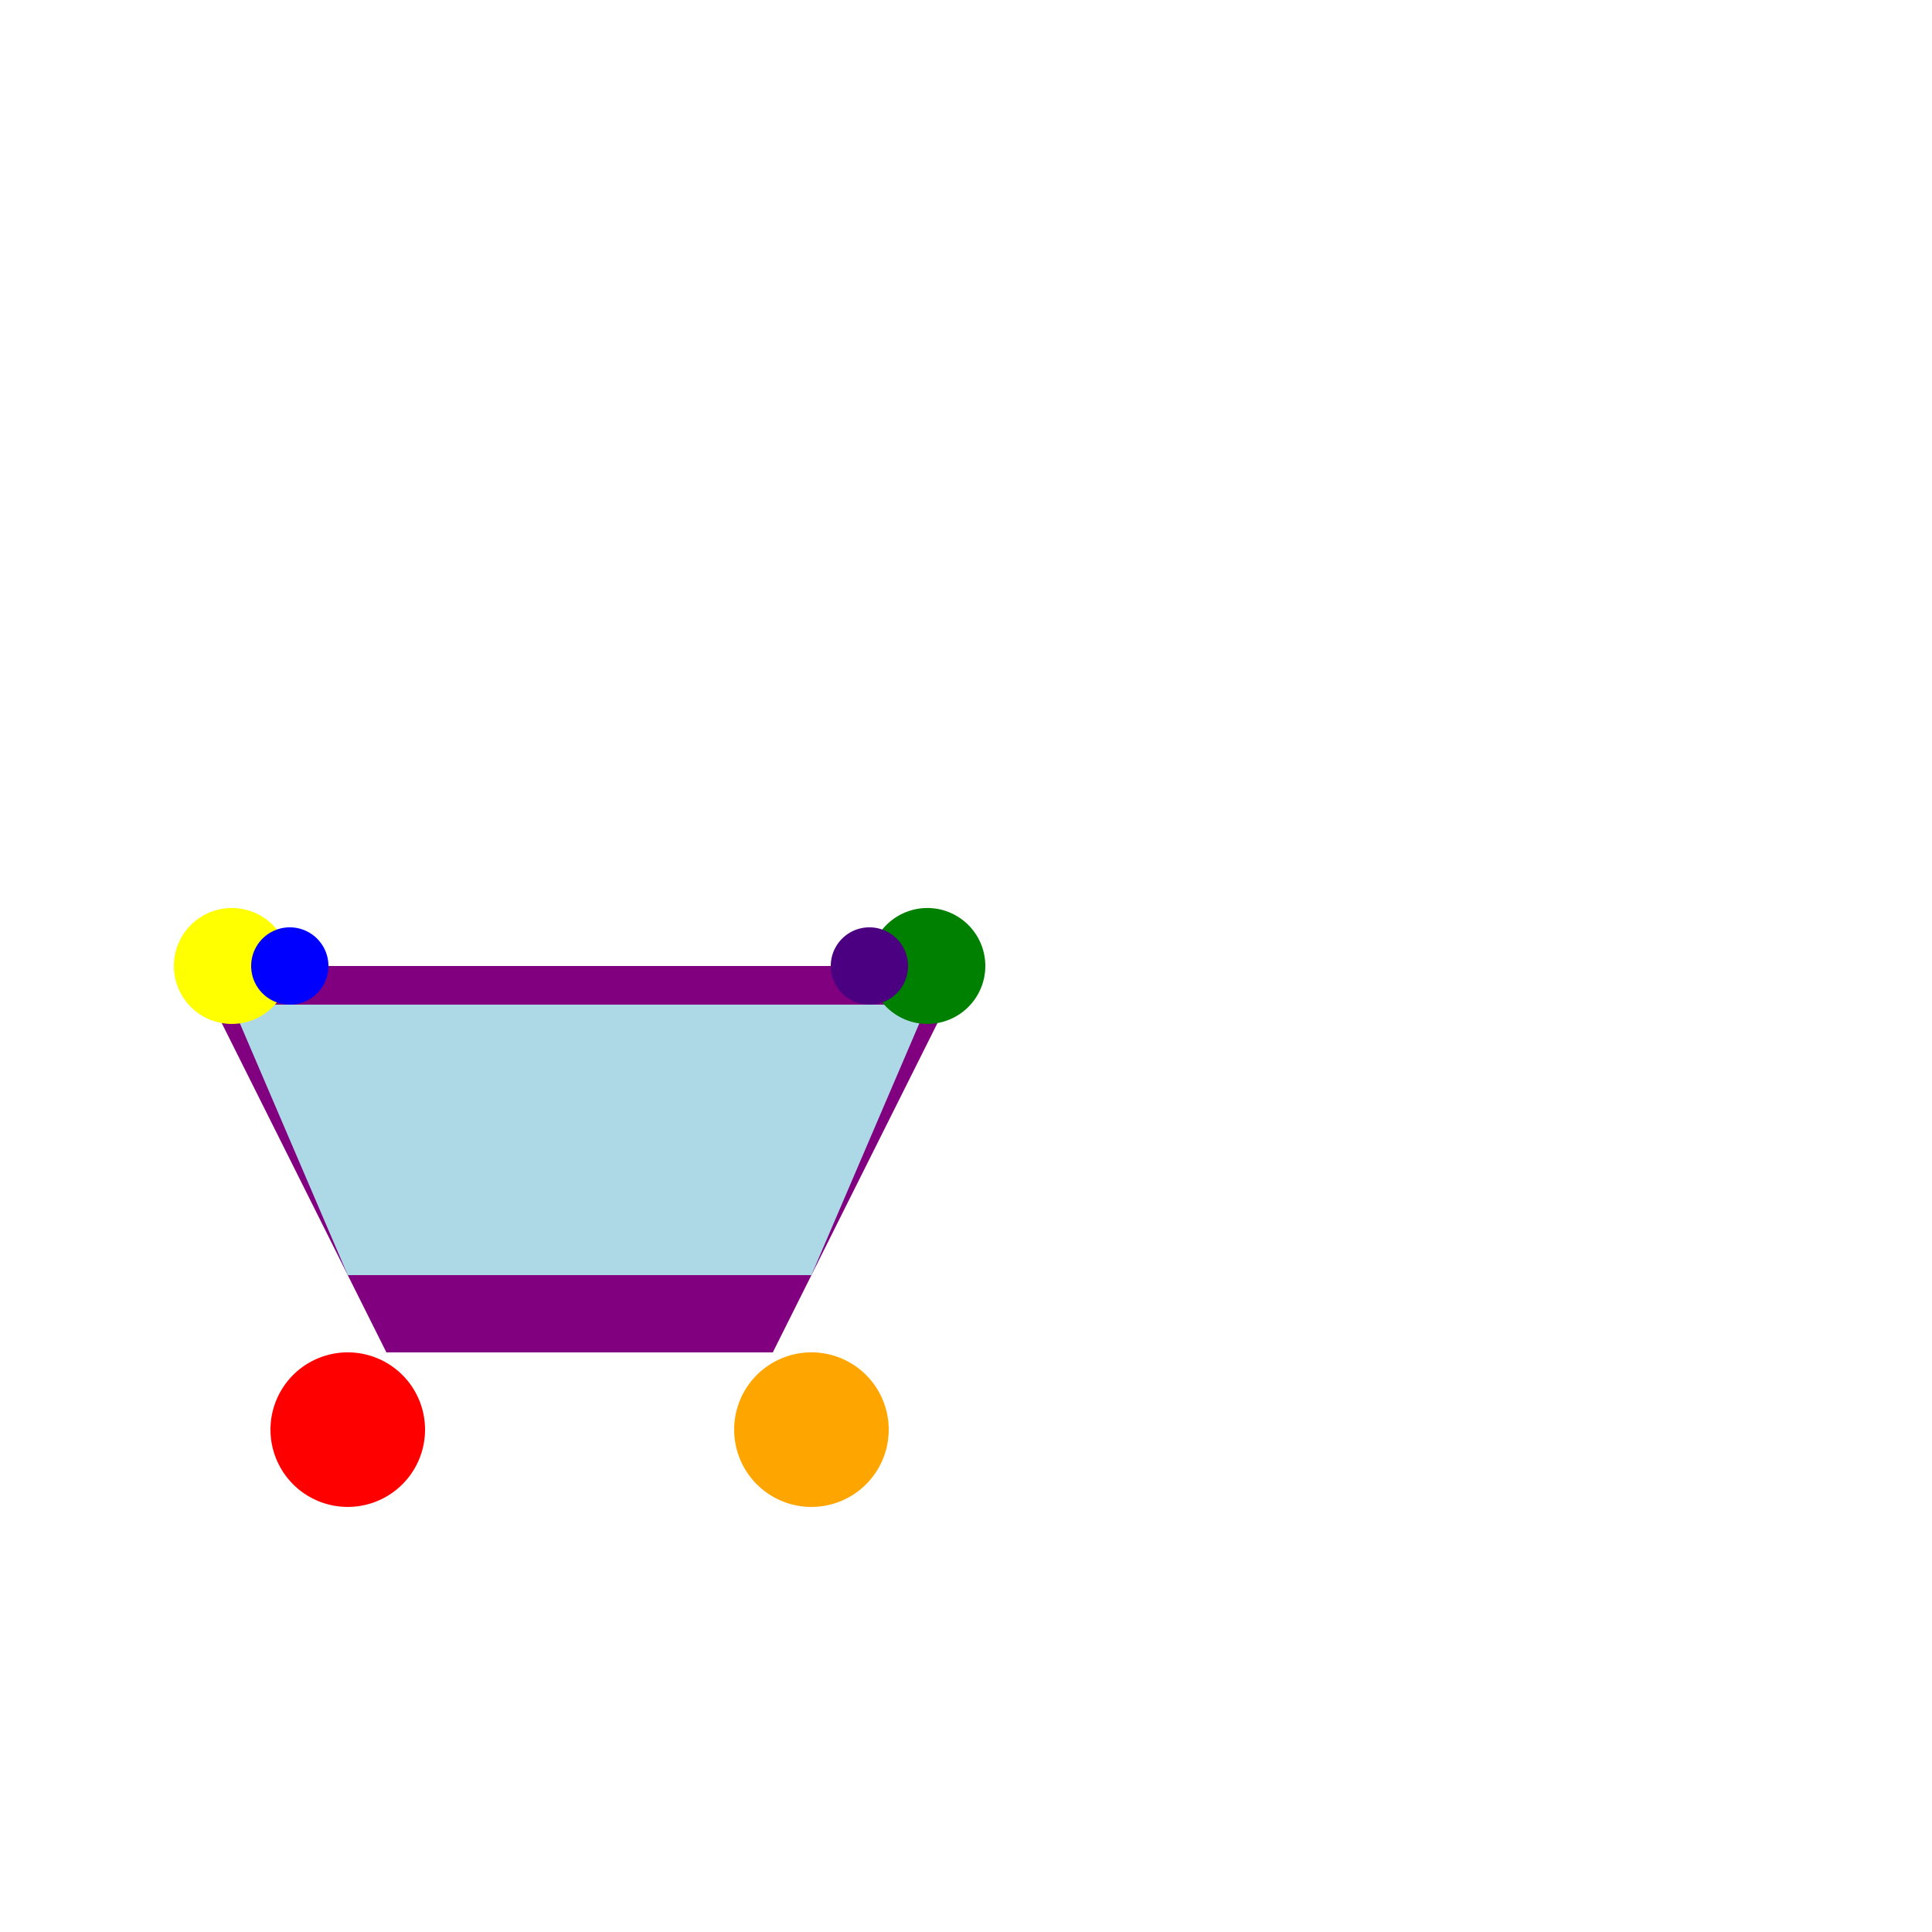 <!--

Generated by DrawGPT.
Free, open source, AI generated images in SVG, PNG, and HTML Canvas format.
https://drawgpt.ai

Created: 2024-02-03T15:44:04.153Z
Link: https://drawgpt.ai/prompt/160295/

-->
<svg xmlns="http://www.w3.org/2000/svg" xmlns:xlink="http://www.w3.org/1999/xlink" width="500" height="500"><defs/><g><path fill="purple" stroke="none" paint-order="stroke fill markers" d=" M 100 350 L 200 350 L 250 250 L 50 250 Z"/><path fill="lightblue" stroke="none" paint-order="stroke fill markers" d=" M 90 330 L 210 330 L 240 260 L 60 260 Z"/><path fill="red" stroke="none" paint-order="stroke fill markers" d=" M 110 370 A 20 20 0 1 1 110 369.98"/><path fill="orange" stroke="none" paint-order="stroke fill markers" d=" M 230 370 A 20 20 0 1 1 230 369.98"/><path fill="yellow" stroke="none" paint-order="stroke fill markers" d=" M 75 250 A 15 15 0 1 1 75 249.985"/><path fill="green" stroke="none" paint-order="stroke fill markers" d=" M 255 250 A 15 15 0 1 1 255 249.985"/><path fill="blue" stroke="none" paint-order="stroke fill markers" d=" M 85 250 A 10 10 0 1 1 85 249.99"/><path fill="indigo" stroke="none" paint-order="stroke fill markers" d=" M 235 250 A 10 10 0 1 1 235 249.99"/></g></svg>